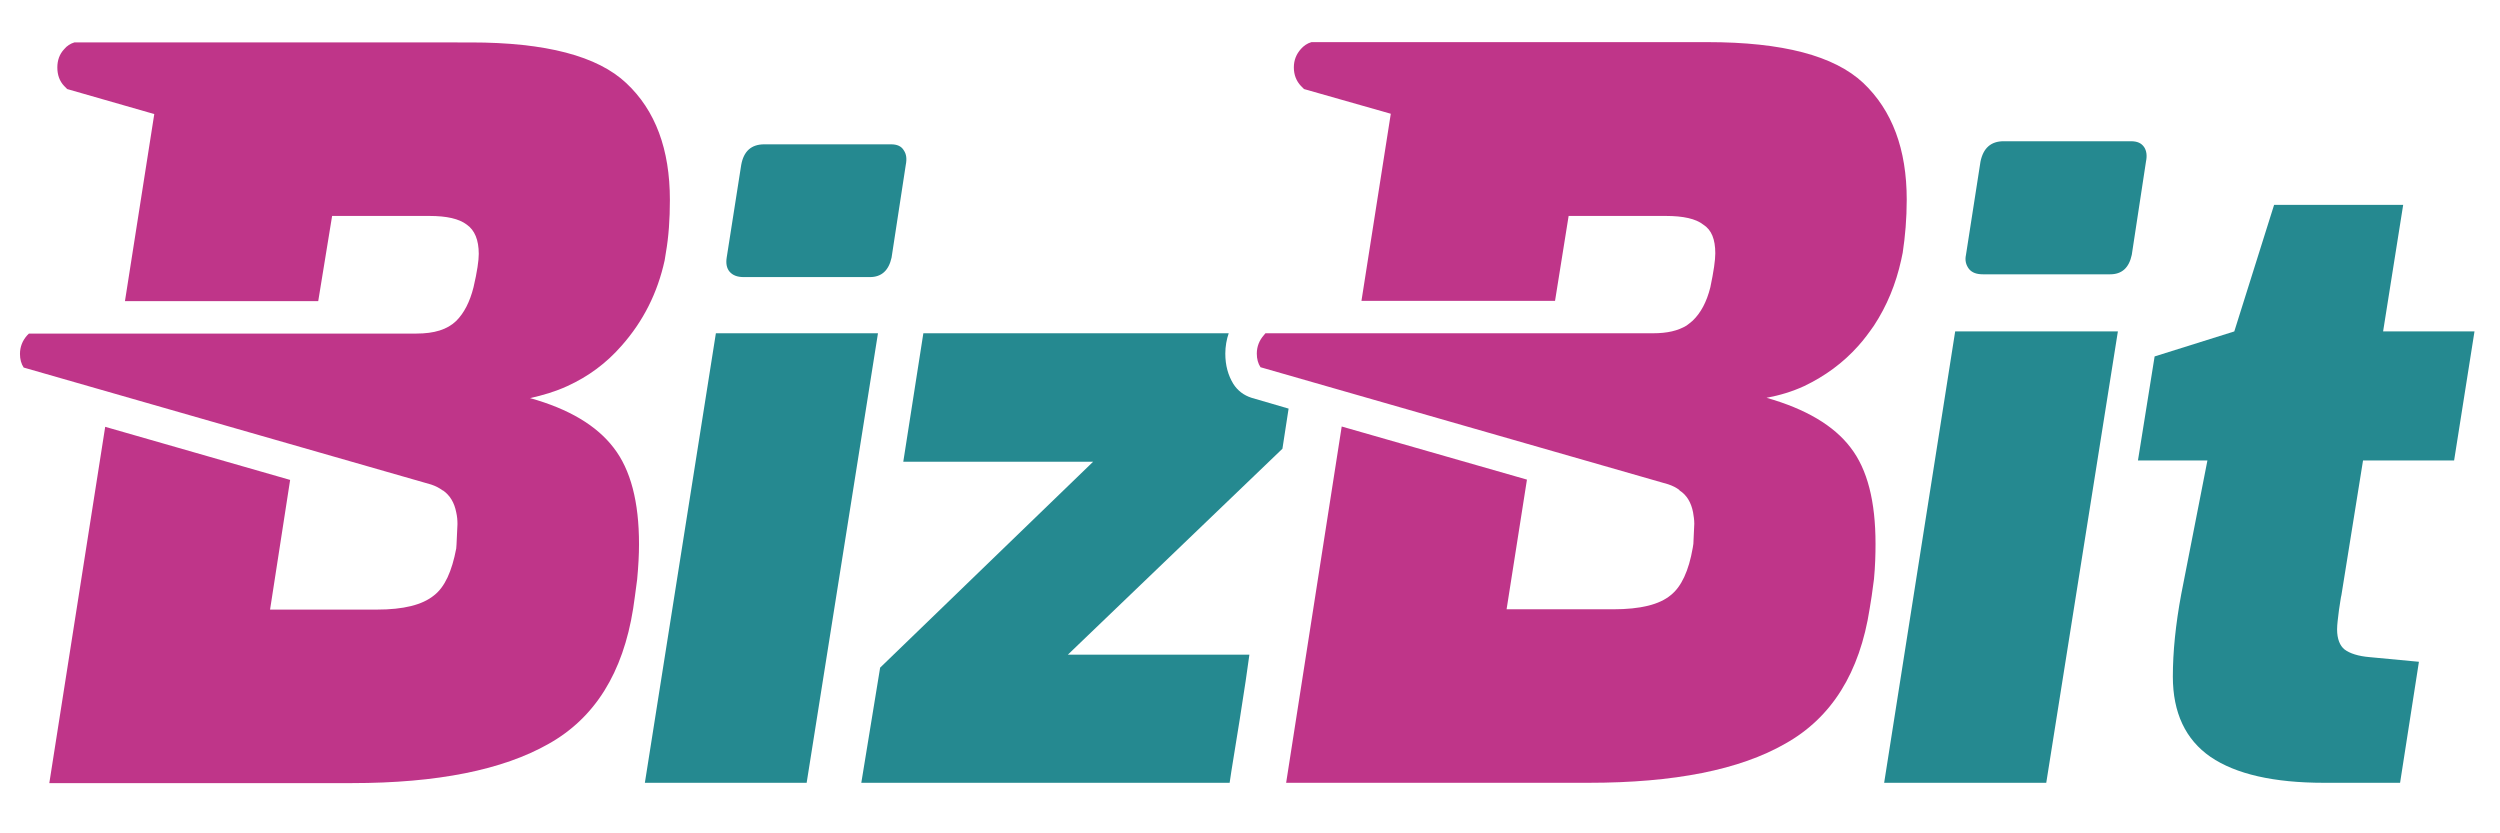 <?xml version="1.0" encoding="utf-8"?>
<!-- Generator: Adobe Illustrator 14.0.0, SVG Export Plug-In . SVG Version: 6.00 Build 43363)  -->
<!DOCTYPE svg PUBLIC "-//W3C//DTD SVG 1.1//EN" "http://www.w3.org/Graphics/SVG/1.1/DTD/svg11.dtd">
<svg version="1.1" id="Livello_1" xmlns="http://www.w3.org/2000/svg" xmlns:xlink="http://www.w3.org/1999/xlink" x="0px" y="0px"
	 width="622.756px" height="207.433px" viewBox="0 0 622.756 207.433" enable-background="new 0 0 622.756 207.433"
	 xml:space="preserve">
<path fill="#258990" d="M225.163,37.49c-0.615-1.077-1.691-1.539-3.229-1.539h-31.534c-3.231,0-5.151,1.692-5.766,5.153
	l-3.616,23.072c-0.228,1.46,0,2.615,0.691,3.461c0.772,0.922,1.925,1.385,3.54,1.385h31.457c2.92,0,4.69-1.693,5.384-4.846
	l3.535-23.072C225.934,39.565,225.78,38.412,225.163,37.49z"/>
<path fill="#258990" d="M218.704,83.018h-40.377l-17.688,111.979h40.3L218.704,83.018z"/>
<path fill="#BF3589" d="M18.511,10.57c-0.998,0.31-1.846,0.849-2.537,1.691c-1.153,1.231-1.692,2.769-1.692,4.54
	c0,1.845,0.539,3.383,1.692,4.613l0.767,0.77l21.688,6.229L31.125,75.02h48.144l3.461-21.227h24.225
	c4.308,0,7.383,0.691,9.308,2.154c1.996,1.382,2.997,3.845,2.997,7.307c0,1.613-0.384,4.383-1.306,8.305
	c-0.924,3.691-2.385,6.461-4.308,8.384c-2.229,2.152-5.46,3.151-9.922,3.151H7.207l-0.462,0.462c-1.153,1.309-1.77,2.847-1.77,4.614
	c0,1.308,0.307,2.461,0.922,3.386l101.521,29.147c1.153,0.386,1.999,0.845,2.846,1.462h0.077c1.768,1.229,2.845,3.075,3.306,5.46
	c0.229,1.001,0.308,1.923,0.308,2.923l-0.231,4.998l-0.077,1.077c-1.076,5.691-2.844,9.613-5.537,11.69
	c-2.925,2.384-7.614,3.537-14.229,3.537h-26.61l5-32.301l-46.068-13.229l-13.922,88.752h75.371c21.303,0,37.607-3.306,48.99-9.768
	c11.537-6.46,18.536-17.688,21.073-33.685c0.231-1.691,0.615-4.152,1-7.307c0.308-3.307,0.462-6.151,0.462-8.768
	c0-10.535-2.077-18.533-6.308-23.996c-4.231-5.536-11.151-9.688-20.84-12.381c3.152-0.693,6.303-1.615,9.305-2.999
	c5.229-2.385,9.691-5.691,13.46-9.999c5.46-6.152,8.996-13.229,10.766-21.304l0.307-1.923c0.693-3.922,1-8.384,1-13.15
	c0-12.614-3.616-22.304-10.844-29.071c-7.152-6.769-20.073-10.153-38.762-10.153H18.511z"/>
<path fill="#258990" d="M534.107,36.641c-0.693-0.998-1.693-1.459-3.307-1.459h-31.689c-3.152,0-5.074,1.69-5.766,5.076
	l-3.615,23.225c-0.311,1.385,0,2.54,0.768,3.538c0.771,0.924,1.924,1.308,3.463,1.308h31.684c2.924,0,4.695-1.615,5.385-4.846
	l3.539-23.225C534.875,38.795,534.723,37.566,534.107,36.641z"/>
<path fill="#258990" d="M527.57,82.557h-40.531l-17.691,112.439h40.379L527.57,82.557z"/>
<path fill="#258990" d="M536.721,88.788l-4.152,25.917h17.305l-6.537,33.379c-1.385,7.46-2.076,14.305-2.076,20.458
	c0,8.998,3.152,15.688,9.381,19.995c6.309,4.307,15.766,6.46,28.303,6.46h18.92l4.693-30.147l-12.232-1.152
	c-2.844-0.232-4.998-0.926-6.303-1.923c-1.154-0.924-1.85-2.616-1.85-5.001c0-1.229,0.234-2.844,0.463-4.767
	c0.311-1.925,0.463-3.23,0.617-3.77l5.383-33.532h22.688l5.076-32.147h-22.766l5.002-31.533h-32.152l-9.918,31.533L536.721,88.788z"
	/>
<path fill="#258990" d="M230.009,83.018l-4.999,31.994h47.298l-53.066,51.3l-4.69,28.685h91.751
	c0.462-3.306,1.385-8.613,2.537-15.92c1.155-7.229,1.923-12.536,2.385-15.997h-45.221l53.45-51.299l1.538-9.995l-9.229-2.692
	c-1.922-0.617-3.461-1.771-4.537-3.461c-1.309-2.154-1.999-4.615-1.999-7.538c0-1.768,0.307-3.538,0.846-5.076H230.009z"/>
<g>
	<path fill="#BF3589" d="M326.684,10.494c-1.077,0.308-1.923,0.925-2.613,1.691c-1.155,1.308-1.771,2.769-1.771,4.616
		c0,1.845,0.615,3.383,1.771,4.613l0.768,0.77l21.611,6.152l-7.307,46.605h48.221l3.385-21.148h24.227
		c4.307,0,7.461,0.691,9.307,2.154c2.076,1.306,3,3.69,3,7.151c0,1.692-0.387,4.46-1.232,8.46c-0.922,3.691-2.385,6.384-4.383,8.307
		c-0.539,0.46-0.998,0.846-1.537,1.229c-2.154,1.309-4.846,1.923-8.307,1.923h-96.599l-0.382,0.462
		c-1.155,1.308-1.77,2.847-1.77,4.614c0,1.308,0.308,2.461,0.922,3.383l101.52,29.15c1.152,0.383,2.076,0.845,2.846,1.462v0.076
		c1.846,1.153,2.924,3.075,3.385,5.46c0.152,0.923,0.305,1.847,0.305,2.846l-0.229,4.999l-0.154,0.999
		c-0.998,5.768-2.848,9.691-5.461,11.768c-2.846,2.385-7.613,3.539-14.305,3.539h-26.609l5.074-32.302l-46.145-13.229
		l-13.842,88.752h75.292c21.381,0,37.686-3.229,49.068-9.767c11.535-6.461,18.535-17.688,20.998-33.609
		c0.305-1.768,0.691-4.229,1.076-7.383c0.305-3.23,0.383-6.153,0.383-8.768c0-10.536-1.998-18.536-6.229-23.996
		c-4.154-5.46-11.152-9.612-20.92-12.381c3.309-0.617,6.383-1.539,9.385-2.923c5.15-2.461,9.689-5.77,13.457-9.999
		c1.461-1.615,2.691-3.306,3.924-5.076c3.23-4.922,5.461-10.382,6.766-16.304l0.387-1.847c0.613-4.076,1-8.46,1-13.227
		c0-12.538-3.615-22.228-10.844-29.071c-7.23-6.771-20.072-10.153-38.842-10.153H326.684z"/>
</g>
</svg>
